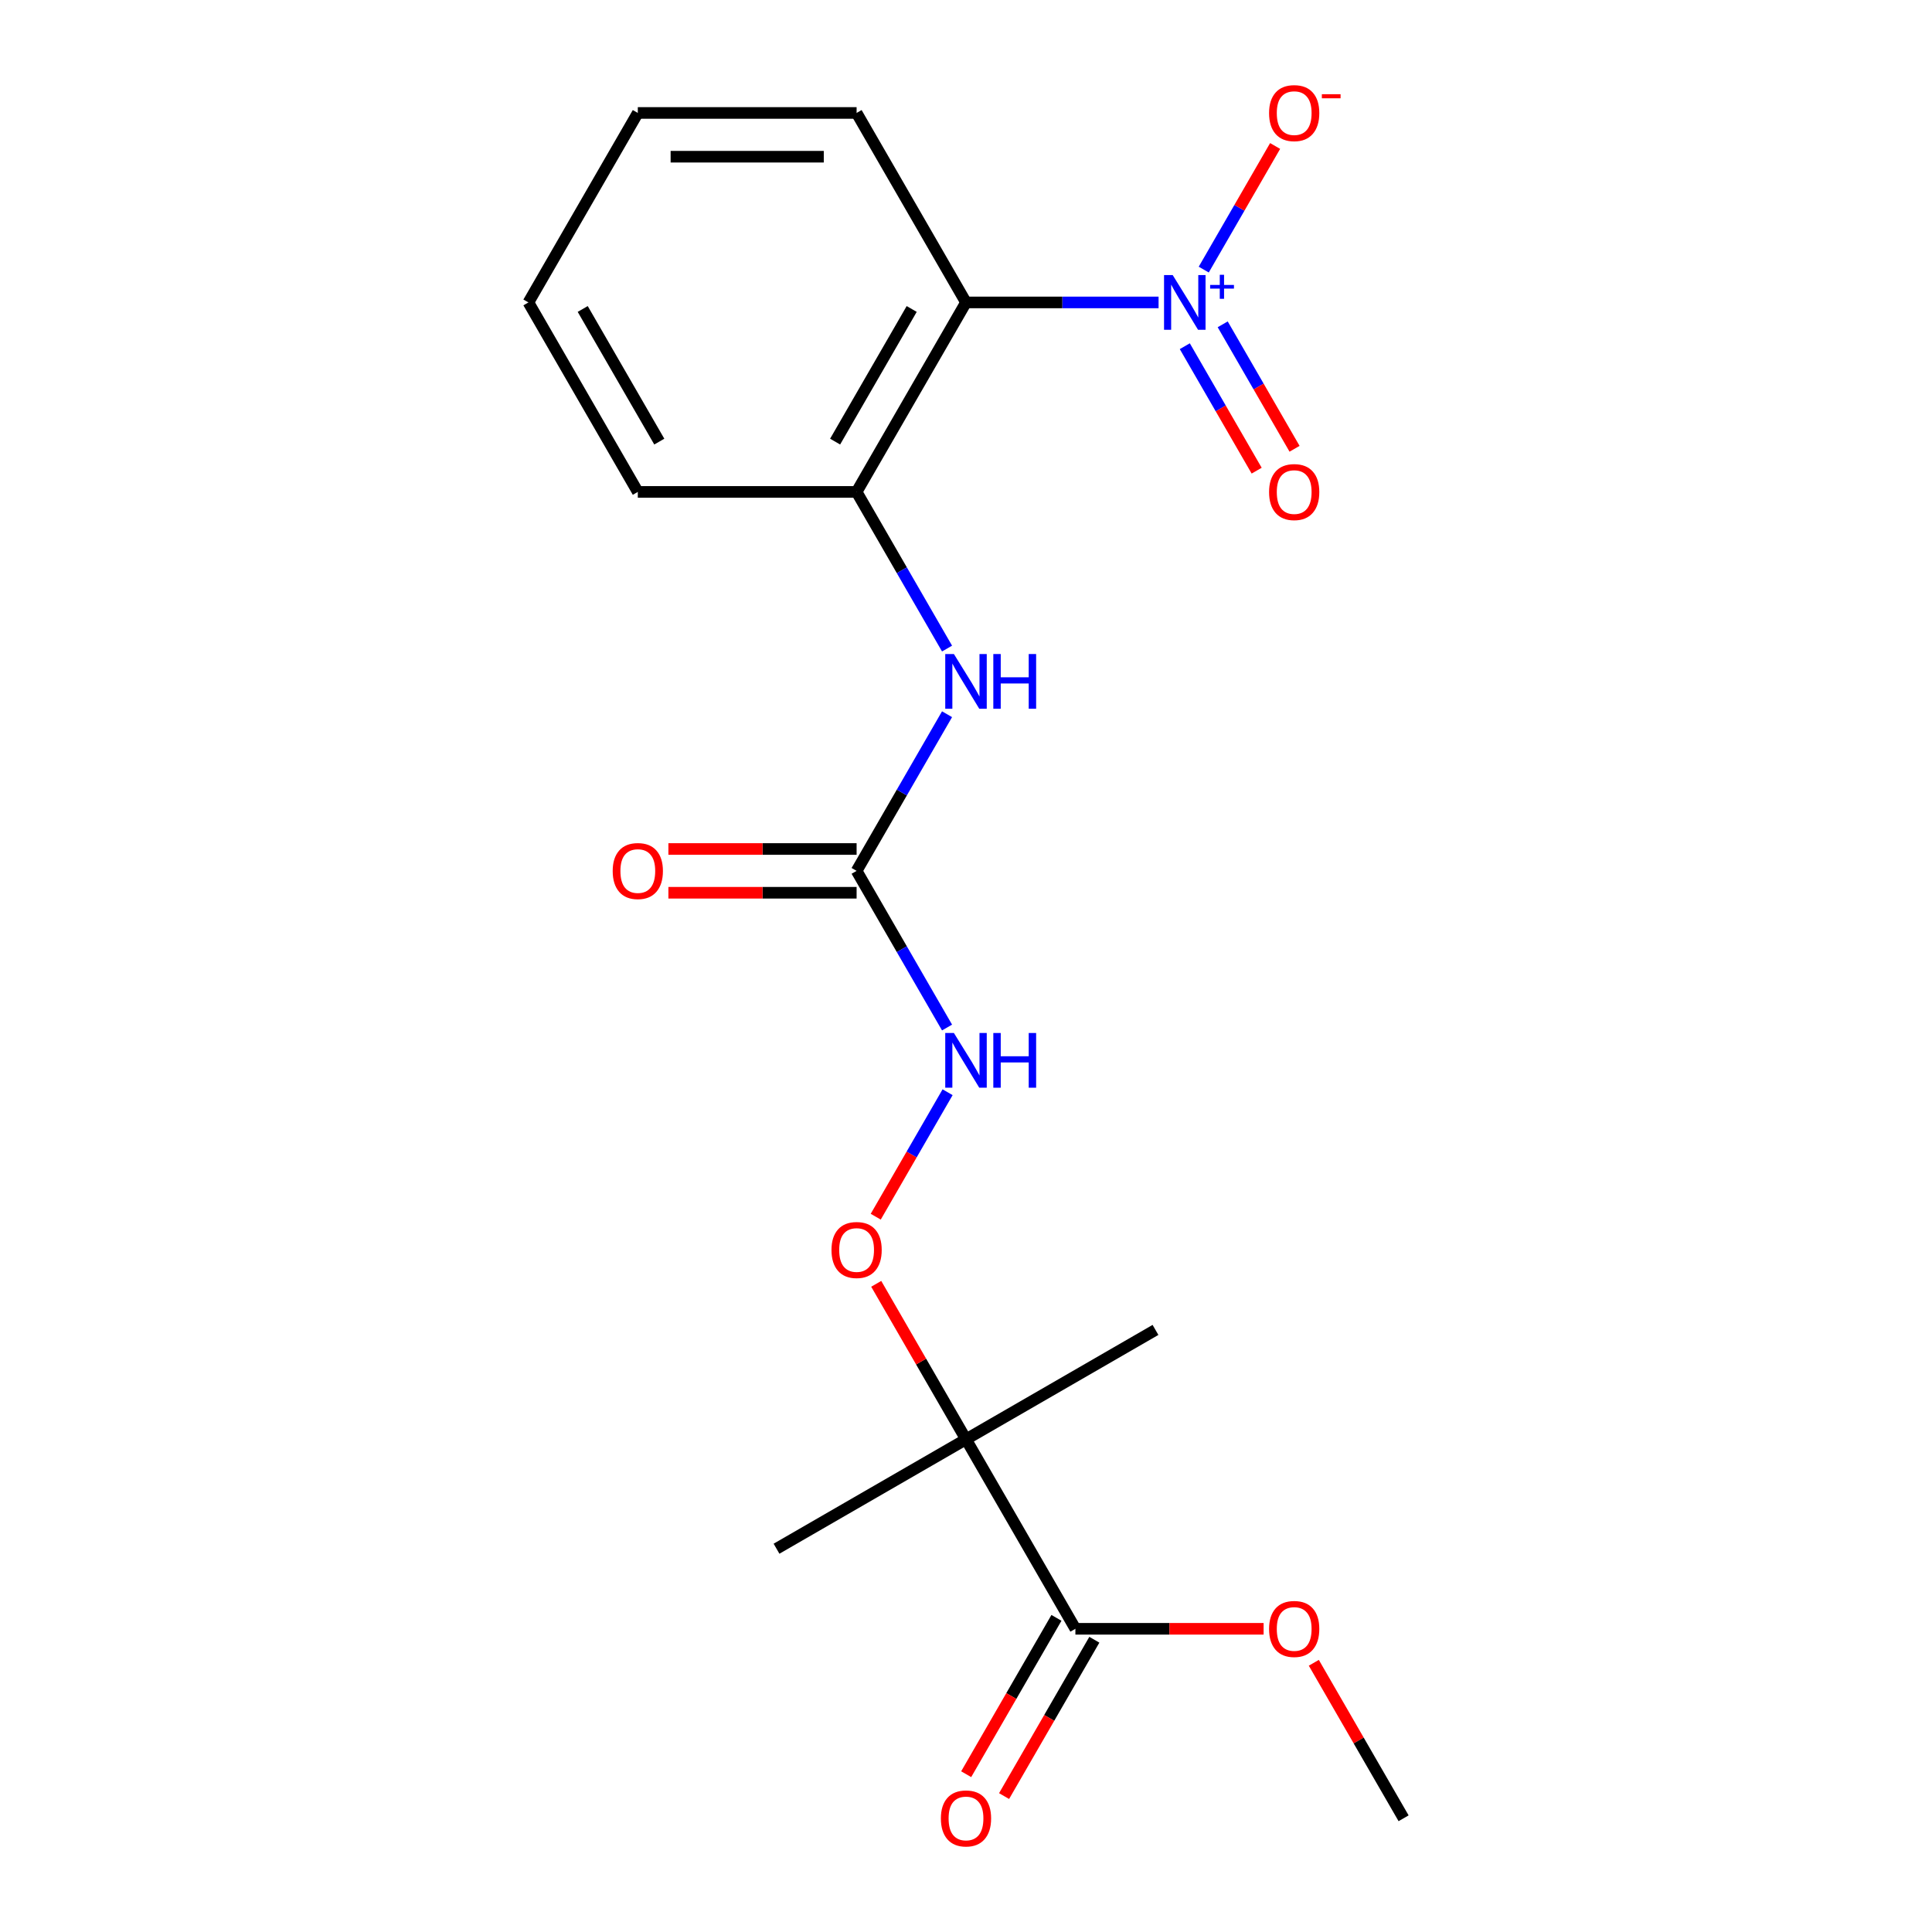 <?xml version='1.0' encoding='iso-8859-1'?>
<svg version='1.1' baseProfile='full'
              xmlns='http://www.w3.org/2000/svg'
                      xmlns:rdkit='http://www.rdkit.org/xml'
                      xmlns:xlink='http://www.w3.org/1999/xlink'
                  xml:space='preserve'
width='1000px' height='1000px' viewBox='0 0 1000 1000'>
<!-- END OF HEADER -->
<rect style='opacity:1.0;fill:#FFFFFF;stroke:none' width='1000' height='1000' x='0' y='0'> </rect>
<path class='bond-0' d='M 599.676,156.537 L 549.838,156.537' style='fill:none;fill-rule:evenodd;stroke:#0000FF;stroke-width:6px;stroke-linecap:butt;stroke-linejoin:miter;stroke-opacity:1' />
<path class='bond-0' d='M 549.838,156.537 L 500,156.537' style='fill:none;fill-rule:evenodd;stroke:#000000;stroke-width:6px;stroke-linecap:butt;stroke-linejoin:miter;stroke-opacity:1' />
<path class='bond-7' d='M 623.057,139.546 L 641.528,107.554' style='fill:none;fill-rule:evenodd;stroke:#0000FF;stroke-width:6px;stroke-linecap:butt;stroke-linejoin:miter;stroke-opacity:1' />
<path class='bond-7' d='M 641.528,107.554 L 659.998,75.563' style='fill:none;fill-rule:evenodd;stroke:#FF0000;stroke-width:6px;stroke-linecap:butt;stroke-linejoin:miter;stroke-opacity:1' />
<path class='bond-9' d='M 613.25,179.191 L 631.847,211.402' style='fill:none;fill-rule:evenodd;stroke:#0000FF;stroke-width:6px;stroke-linecap:butt;stroke-linejoin:miter;stroke-opacity:1' />
<path class='bond-9' d='M 631.847,211.402 L 650.445,243.614' style='fill:none;fill-rule:evenodd;stroke:#FF0000;stroke-width:6px;stroke-linecap:butt;stroke-linejoin:miter;stroke-opacity:1' />
<path class='bond-9' d='M 632.865,167.866 L 651.462,200.078' style='fill:none;fill-rule:evenodd;stroke:#0000FF;stroke-width:6px;stroke-linecap:butt;stroke-linejoin:miter;stroke-opacity:1' />
<path class='bond-9' d='M 651.462,200.078 L 670.06,232.289' style='fill:none;fill-rule:evenodd;stroke:#FF0000;stroke-width:6px;stroke-linecap:butt;stroke-linejoin:miter;stroke-opacity:1' />
<path class='bond-3' d='M 500,156.537 L 443.376,254.612' style='fill:none;fill-rule:evenodd;stroke:#000000;stroke-width:6px;stroke-linecap:butt;stroke-linejoin:miter;stroke-opacity:1' />
<path class='bond-3' d='M 471.891,159.924 L 432.255,228.576' style='fill:none;fill-rule:evenodd;stroke:#000000;stroke-width:6px;stroke-linecap:butt;stroke-linejoin:miter;stroke-opacity:1' />
<path class='bond-13' d='M 500,156.537 L 443.376,58.462' style='fill:none;fill-rule:evenodd;stroke:#000000;stroke-width:6px;stroke-linecap:butt;stroke-linejoin:miter;stroke-opacity:1' />
<path class='bond-1' d='M 500,744.988 L 476.766,704.746' style='fill:none;fill-rule:evenodd;stroke:#000000;stroke-width:6px;stroke-linecap:butt;stroke-linejoin:miter;stroke-opacity:1' />
<path class='bond-1' d='M 476.766,704.746 L 453.533,664.504' style='fill:none;fill-rule:evenodd;stroke:#FF0000;stroke-width:6px;stroke-linecap:butt;stroke-linejoin:miter;stroke-opacity:1' />
<path class='bond-4' d='M 500,744.988 L 556.624,843.063' style='fill:none;fill-rule:evenodd;stroke:#000000;stroke-width:6px;stroke-linecap:butt;stroke-linejoin:miter;stroke-opacity:1' />
<path class='bond-14' d='M 500,744.988 L 401.925,801.612' style='fill:none;fill-rule:evenodd;stroke:#000000;stroke-width:6px;stroke-linecap:butt;stroke-linejoin:miter;stroke-opacity:1' />
<path class='bond-15' d='M 500,744.988 L 598.075,688.364' style='fill:none;fill-rule:evenodd;stroke:#000000;stroke-width:6px;stroke-linecap:butt;stroke-linejoin:miter;stroke-opacity:1' />
<path class='bond-2' d='M 443.376,450.763 L 466.783,410.221' style='fill:none;fill-rule:evenodd;stroke:#000000;stroke-width:6px;stroke-linecap:butt;stroke-linejoin:miter;stroke-opacity:1' />
<path class='bond-2' d='M 466.783,410.221 L 490.19,369.679' style='fill:none;fill-rule:evenodd;stroke:#0000FF;stroke-width:6px;stroke-linecap:butt;stroke-linejoin:miter;stroke-opacity:1' />
<path class='bond-8' d='M 443.376,450.763 L 466.783,491.305' style='fill:none;fill-rule:evenodd;stroke:#000000;stroke-width:6px;stroke-linecap:butt;stroke-linejoin:miter;stroke-opacity:1' />
<path class='bond-8' d='M 466.783,491.305 L 490.19,531.847' style='fill:none;fill-rule:evenodd;stroke:#0000FF;stroke-width:6px;stroke-linecap:butt;stroke-linejoin:miter;stroke-opacity:1' />
<path class='bond-10' d='M 443.376,439.438 L 394.668,439.438' style='fill:none;fill-rule:evenodd;stroke:#000000;stroke-width:6px;stroke-linecap:butt;stroke-linejoin:miter;stroke-opacity:1' />
<path class='bond-10' d='M 394.668,439.438 L 345.96,439.438' style='fill:none;fill-rule:evenodd;stroke:#FF0000;stroke-width:6px;stroke-linecap:butt;stroke-linejoin:miter;stroke-opacity:1' />
<path class='bond-10' d='M 443.376,462.087 L 394.668,462.087' style='fill:none;fill-rule:evenodd;stroke:#000000;stroke-width:6px;stroke-linecap:butt;stroke-linejoin:miter;stroke-opacity:1' />
<path class='bond-10' d='M 394.668,462.087 L 345.96,462.087' style='fill:none;fill-rule:evenodd;stroke:#FF0000;stroke-width:6px;stroke-linecap:butt;stroke-linejoin:miter;stroke-opacity:1' />
<path class='bond-5' d='M 443.376,254.612 L 466.783,295.154' style='fill:none;fill-rule:evenodd;stroke:#000000;stroke-width:6px;stroke-linecap:butt;stroke-linejoin:miter;stroke-opacity:1' />
<path class='bond-5' d='M 466.783,295.154 L 490.19,335.696' style='fill:none;fill-rule:evenodd;stroke:#0000FF;stroke-width:6px;stroke-linecap:butt;stroke-linejoin:miter;stroke-opacity:1' />
<path class='bond-16' d='M 443.376,254.612 L 330.129,254.612' style='fill:none;fill-rule:evenodd;stroke:#000000;stroke-width:6px;stroke-linecap:butt;stroke-linejoin:miter;stroke-opacity:1' />
<path class='bond-11' d='M 546.816,837.401 L 523.455,877.863' style='fill:none;fill-rule:evenodd;stroke:#000000;stroke-width:6px;stroke-linecap:butt;stroke-linejoin:miter;stroke-opacity:1' />
<path class='bond-11' d='M 523.455,877.863 L 500.095,918.325' style='fill:none;fill-rule:evenodd;stroke:#FF0000;stroke-width:6px;stroke-linecap:butt;stroke-linejoin:miter;stroke-opacity:1' />
<path class='bond-11' d='M 566.431,848.726 L 543.07,889.187' style='fill:none;fill-rule:evenodd;stroke:#000000;stroke-width:6px;stroke-linecap:butt;stroke-linejoin:miter;stroke-opacity:1' />
<path class='bond-11' d='M 543.07,889.187 L 519.71,929.649' style='fill:none;fill-rule:evenodd;stroke:#FF0000;stroke-width:6px;stroke-linecap:butt;stroke-linejoin:miter;stroke-opacity:1' />
<path class='bond-12' d='M 556.624,843.063 L 605.332,843.063' style='fill:none;fill-rule:evenodd;stroke:#000000;stroke-width:6px;stroke-linecap:butt;stroke-linejoin:miter;stroke-opacity:1' />
<path class='bond-12' d='M 605.332,843.063 L 654.04,843.063' style='fill:none;fill-rule:evenodd;stroke:#FF0000;stroke-width:6px;stroke-linecap:butt;stroke-linejoin:miter;stroke-opacity:1' />
<path class='bond-6' d='M 453.279,629.762 L 471.877,597.548' style='fill:none;fill-rule:evenodd;stroke:#FF0000;stroke-width:6px;stroke-linecap:butt;stroke-linejoin:miter;stroke-opacity:1' />
<path class='bond-6' d='M 471.877,597.548 L 490.476,565.334' style='fill:none;fill-rule:evenodd;stroke:#0000FF;stroke-width:6px;stroke-linecap:butt;stroke-linejoin:miter;stroke-opacity:1' />
<path class='bond-17' d='M 680.027,860.654 L 703.261,900.896' style='fill:none;fill-rule:evenodd;stroke:#FF0000;stroke-width:6px;stroke-linecap:butt;stroke-linejoin:miter;stroke-opacity:1' />
<path class='bond-17' d='M 703.261,900.896 L 726.495,941.138' style='fill:none;fill-rule:evenodd;stroke:#000000;stroke-width:6px;stroke-linecap:butt;stroke-linejoin:miter;stroke-opacity:1' />
<path class='bond-18' d='M 443.376,58.462 L 330.129,58.462' style='fill:none;fill-rule:evenodd;stroke:#000000;stroke-width:6px;stroke-linecap:butt;stroke-linejoin:miter;stroke-opacity:1' />
<path class='bond-18' d='M 426.389,81.112 L 347.116,81.112' style='fill:none;fill-rule:evenodd;stroke:#000000;stroke-width:6px;stroke-linecap:butt;stroke-linejoin:miter;stroke-opacity:1' />
<path class='bond-20' d='M 330.129,254.612 L 273.505,156.537' style='fill:none;fill-rule:evenodd;stroke:#000000;stroke-width:6px;stroke-linecap:butt;stroke-linejoin:miter;stroke-opacity:1' />
<path class='bond-20' d='M 341.25,228.576 L 301.614,159.924' style='fill:none;fill-rule:evenodd;stroke:#000000;stroke-width:6px;stroke-linecap:butt;stroke-linejoin:miter;stroke-opacity:1' />
<path class='bond-19' d='M 330.129,58.462 L 273.505,156.537' style='fill:none;fill-rule:evenodd;stroke:#000000;stroke-width:6px;stroke-linecap:butt;stroke-linejoin:miter;stroke-opacity:1' />
<path  class='atom-0' d='M 606.987 142.377
L 616.267 157.377
Q 617.187 158.857, 618.667 161.537
Q 620.147 164.217, 620.227 164.377
L 620.227 142.377
L 623.987 142.377
L 623.987 170.697
L 620.107 170.697
L 610.147 154.297
Q 608.987 152.377, 607.747 150.177
Q 606.547 147.977, 606.187 147.297
L 606.187 170.697
L 602.507 170.697
L 602.507 142.377
L 606.987 142.377
' fill='#0000FF'/>
<path  class='atom-0' d='M 626.363 147.482
L 631.353 147.482
L 631.353 142.228
L 633.571 142.228
L 633.571 147.482
L 638.692 147.482
L 638.692 149.383
L 633.571 149.383
L 633.571 154.663
L 631.353 154.663
L 631.353 149.383
L 626.363 149.383
L 626.363 147.482
' fill='#0000FF'/>
<path  class='atom-6' d='M 493.74 338.527
L 503.02 353.527
Q 503.94 355.007, 505.42 357.687
Q 506.9 360.367, 506.98 360.527
L 506.98 338.527
L 510.74 338.527
L 510.74 366.847
L 506.86 366.847
L 496.9 350.447
Q 495.74 348.527, 494.5 346.327
Q 493.3 344.127, 492.94 343.447
L 492.94 366.847
L 489.26 366.847
L 489.26 338.527
L 493.74 338.527
' fill='#0000FF'/>
<path  class='atom-6' d='M 514.14 338.527
L 517.98 338.527
L 517.98 350.567
L 532.46 350.567
L 532.46 338.527
L 536.3 338.527
L 536.3 366.847
L 532.46 366.847
L 532.46 353.767
L 517.98 353.767
L 517.98 366.847
L 514.14 366.847
L 514.14 338.527
' fill='#0000FF'/>
<path  class='atom-7' d='M 430.376 646.993
Q 430.376 640.193, 433.736 636.393
Q 437.096 632.593, 443.376 632.593
Q 449.656 632.593, 453.016 636.393
Q 456.376 640.193, 456.376 646.993
Q 456.376 653.873, 452.976 657.793
Q 449.576 661.673, 443.376 661.673
Q 437.136 661.673, 433.736 657.793
Q 430.376 653.913, 430.376 646.993
M 443.376 658.473
Q 447.696 658.473, 450.016 655.593
Q 452.376 652.673, 452.376 646.993
Q 452.376 641.433, 450.016 638.633
Q 447.696 635.793, 443.376 635.793
Q 439.056 635.793, 436.696 638.593
Q 434.376 641.393, 434.376 646.993
Q 434.376 652.713, 436.696 655.593
Q 439.056 658.473, 443.376 658.473
' fill='#FF0000'/>
<path  class='atom-8' d='M 656.871 58.542
Q 656.871 51.742, 660.231 47.942
Q 663.591 44.142, 669.871 44.142
Q 676.151 44.142, 679.511 47.942
Q 682.871 51.742, 682.871 58.542
Q 682.871 65.422, 679.471 69.342
Q 676.071 73.222, 669.871 73.222
Q 663.631 73.222, 660.231 69.342
Q 656.871 65.462, 656.871 58.542
M 669.871 70.022
Q 674.191 70.022, 676.511 67.142
Q 678.871 64.222, 678.871 58.542
Q 678.871 52.982, 676.511 50.182
Q 674.191 47.342, 669.871 47.342
Q 665.551 47.342, 663.191 50.142
Q 660.871 52.942, 660.871 58.542
Q 660.871 64.262, 663.191 67.142
Q 665.551 70.022, 669.871 70.022
' fill='#FF0000'/>
<path  class='atom-8' d='M 684.191 48.764
L 693.88 48.764
L 693.88 50.876
L 684.191 50.876
L 684.191 48.764
' fill='#FF0000'/>
<path  class='atom-9' d='M 493.74 534.678
L 503.02 549.678
Q 503.94 551.158, 505.42 553.838
Q 506.9 556.518, 506.98 556.678
L 506.98 534.678
L 510.74 534.678
L 510.74 562.998
L 506.86 562.998
L 496.9 546.598
Q 495.74 544.678, 494.5 542.478
Q 493.3 540.278, 492.94 539.598
L 492.94 562.998
L 489.26 562.998
L 489.26 534.678
L 493.74 534.678
' fill='#0000FF'/>
<path  class='atom-9' d='M 514.14 534.678
L 517.98 534.678
L 517.98 546.718
L 532.46 546.718
L 532.46 534.678
L 536.3 534.678
L 536.3 562.998
L 532.46 562.998
L 532.46 549.918
L 517.98 549.918
L 517.98 562.998
L 514.14 562.998
L 514.14 534.678
' fill='#0000FF'/>
<path  class='atom-10' d='M 656.871 254.692
Q 656.871 247.892, 660.231 244.092
Q 663.591 240.292, 669.871 240.292
Q 676.151 240.292, 679.511 244.092
Q 682.871 247.892, 682.871 254.692
Q 682.871 261.572, 679.471 265.492
Q 676.071 269.372, 669.871 269.372
Q 663.631 269.372, 660.231 265.492
Q 656.871 261.612, 656.871 254.692
M 669.871 266.172
Q 674.191 266.172, 676.511 263.292
Q 678.871 260.372, 678.871 254.692
Q 678.871 249.132, 676.511 246.332
Q 674.191 243.492, 669.871 243.492
Q 665.551 243.492, 663.191 246.292
Q 660.871 249.092, 660.871 254.692
Q 660.871 260.412, 663.191 263.292
Q 665.551 266.172, 669.871 266.172
' fill='#FF0000'/>
<path  class='atom-11' d='M 317.129 450.843
Q 317.129 444.043, 320.489 440.243
Q 323.849 436.443, 330.129 436.443
Q 336.409 436.443, 339.769 440.243
Q 343.129 444.043, 343.129 450.843
Q 343.129 457.723, 339.729 461.643
Q 336.329 465.523, 330.129 465.523
Q 323.889 465.523, 320.489 461.643
Q 317.129 457.763, 317.129 450.843
M 330.129 462.323
Q 334.449 462.323, 336.769 459.443
Q 339.129 456.523, 339.129 450.843
Q 339.129 445.283, 336.769 442.483
Q 334.449 439.643, 330.129 439.643
Q 325.809 439.643, 323.449 442.443
Q 321.129 445.243, 321.129 450.843
Q 321.129 456.563, 323.449 459.443
Q 325.809 462.323, 330.129 462.323
' fill='#FF0000'/>
<path  class='atom-12' d='M 487 941.218
Q 487 934.418, 490.36 930.618
Q 493.72 926.818, 500 926.818
Q 506.28 926.818, 509.64 930.618
Q 513 934.418, 513 941.218
Q 513 948.098, 509.6 952.018
Q 506.2 955.898, 500 955.898
Q 493.76 955.898, 490.36 952.018
Q 487 948.138, 487 941.218
M 500 952.698
Q 504.32 952.698, 506.64 949.818
Q 509 946.898, 509 941.218
Q 509 935.658, 506.64 932.858
Q 504.32 930.018, 500 930.018
Q 495.68 930.018, 493.32 932.818
Q 491 935.618, 491 941.218
Q 491 946.938, 493.32 949.818
Q 495.68 952.698, 500 952.698
' fill='#FF0000'/>
<path  class='atom-13' d='M 656.871 843.143
Q 656.871 836.343, 660.231 832.543
Q 663.591 828.743, 669.871 828.743
Q 676.151 828.743, 679.511 832.543
Q 682.871 836.343, 682.871 843.143
Q 682.871 850.023, 679.471 853.943
Q 676.071 857.823, 669.871 857.823
Q 663.631 857.823, 660.231 853.943
Q 656.871 850.063, 656.871 843.143
M 669.871 854.623
Q 674.191 854.623, 676.511 851.743
Q 678.871 848.823, 678.871 843.143
Q 678.871 837.583, 676.511 834.783
Q 674.191 831.943, 669.871 831.943
Q 665.551 831.943, 663.191 834.743
Q 660.871 837.543, 660.871 843.143
Q 660.871 848.863, 663.191 851.743
Q 665.551 854.623, 669.871 854.623
' fill='#FF0000'/>
</svg>
